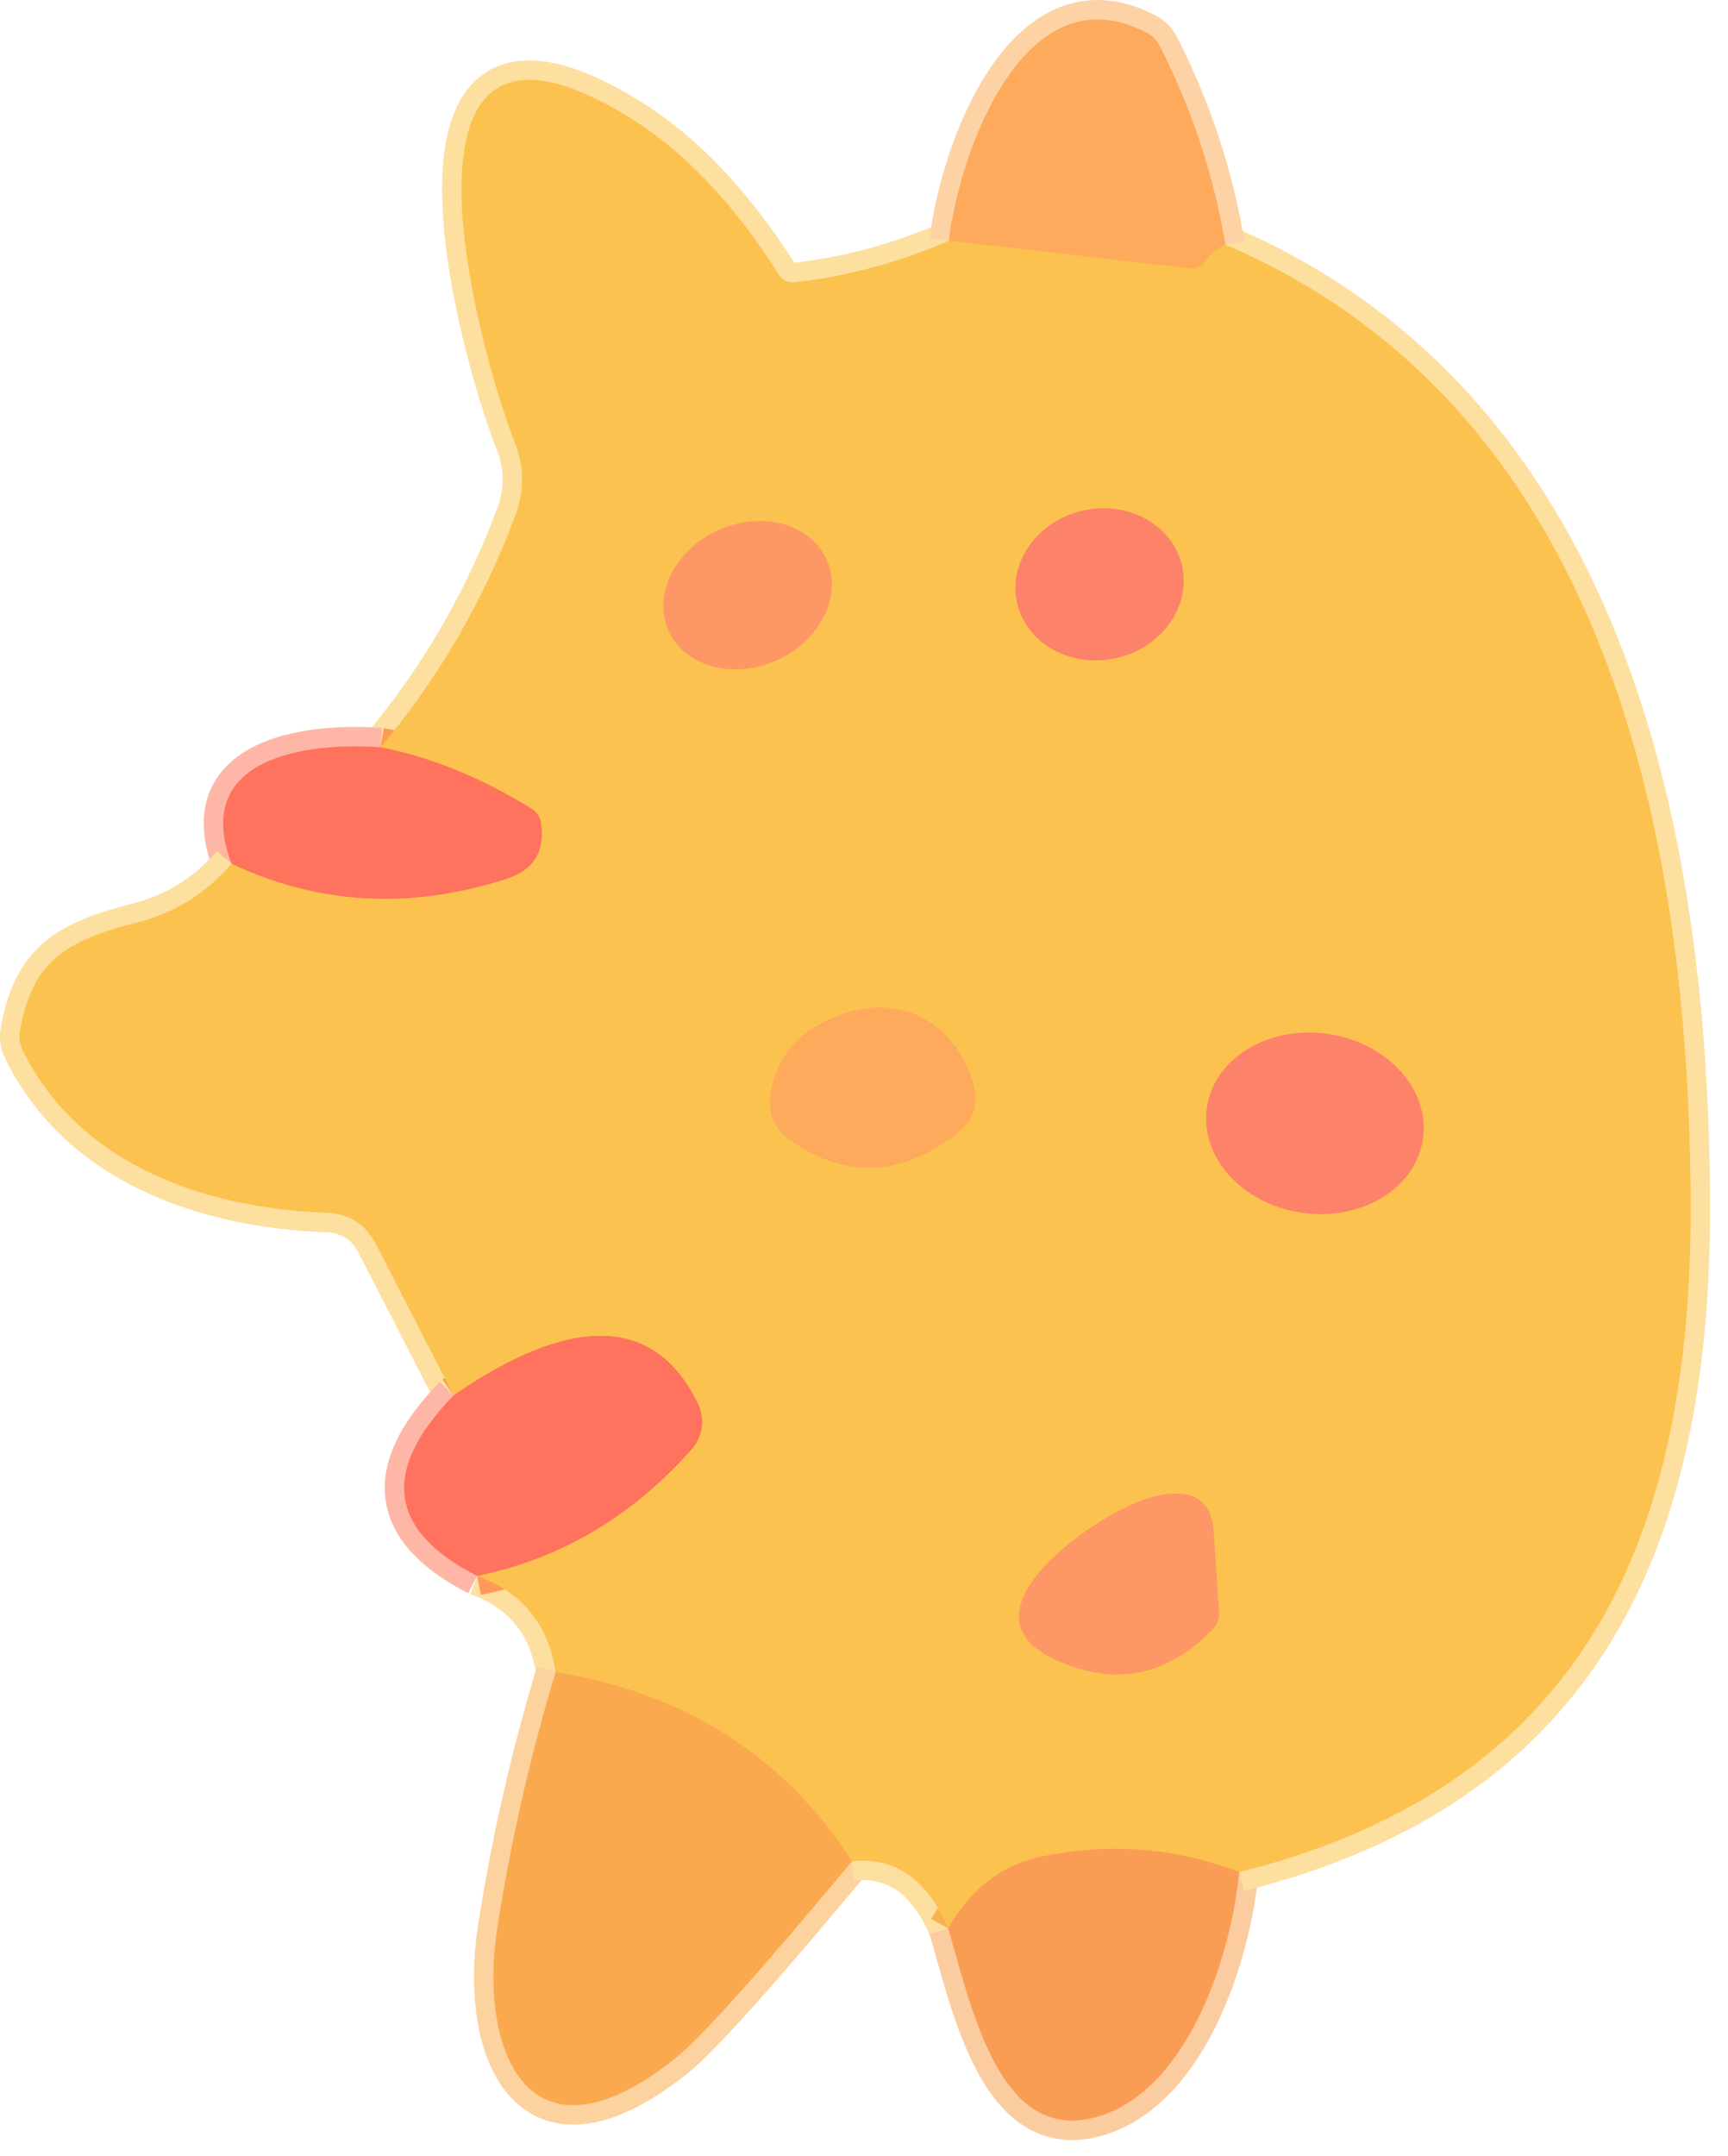 <svg width="89" height="111" viewBox="0 0 89 111" fill="none" xmlns="http://www.w3.org/2000/svg">
<path d="M48.884 12.395C46.25 13.528 43.587 14.242 40.894 14.535C40.744 14.55 40.592 14.523 40.456 14.455C40.32 14.388 40.205 14.284 40.124 14.155C37.81 10.495 35.24 7.792 32.414 6.045C19.054 -2.185 24.694 18.225 26.504 22.745C27.004 23.998 27.017 25.262 26.544 26.535C24.884 30.968 22.567 34.948 19.594 38.475" stroke="#FDDF9F" stroke-width="2"/>
<path d="M19.595 38.475C15.665 38.185 9.855 39.065 11.925 44.465" stroke="#FEB7A6" stroke-width="2"/>
<path d="M11.924 44.465C10.631 45.985 9.021 46.992 7.094 47.485C3.444 48.415 1.654 49.435 1.024 53.105C0.965 53.423 1.015 53.756 1.164 54.055C4.094 60.045 10.664 62.215 16.844 62.445C17.991 62.485 18.837 63.035 19.384 64.095L23.364 71.845" stroke="#FDDF9F" stroke-width="2"/>
<path d="M23.363 71.845C19.603 75.705 20.006 78.801 24.573 81.135" stroke="#FEB7A6" stroke-width="2"/>
<path d="M24.574 81.135C26.908 81.988 28.254 83.641 28.614 86.095" stroke="#FDDF9F" stroke-width="2"/>
<path d="M28.615 86.095C27.315 90.395 26.315 94.778 25.615 99.245C24.635 105.525 27.175 112.025 34.775 105.975C36.075 104.941 39.111 101.558 43.885 95.825" stroke="#FCD29E" stroke-width="2"/>
<path d="M43.883 95.825C46.103 95.598 47.753 96.751 48.833 99.285" stroke="#FDDF9F" stroke-width="2"/>
<path d="M48.832 99.285C50.072 103.505 51.532 110.645 56.732 108.915C61.232 107.415 63.402 100.695 63.822 96.385" stroke="#FCCCA1" stroke-width="2"/>
<path d="M63.823 96.385C81.563 91.955 87.153 79.255 87.073 61.875C86.993 42.885 82.713 21.005 63.113 12.595" stroke="#FDDF9F" stroke-width="2"/>
<path d="M63.113 12.595C62.513 9.022 61.389 5.618 59.743 2.385C59.593 2.086 59.359 1.844 59.073 1.695C52.723 -1.665 49.353 8.025 48.883 12.395" stroke="#FDD3A5" stroke-width="2"/>
<path d="M63.113 12.595C62.693 12.782 62.353 13.062 62.093 13.435C61.995 13.569 61.874 13.675 61.742 13.744C61.61 13.813 61.472 13.841 61.343 13.825L48.883 12.395" stroke="#FDB656" stroke-width="2"/>
<path d="M63.822 96.385C60.589 95.138 57.225 94.865 53.732 95.565C51.632 95.985 49.999 97.225 48.832 99.285" stroke="#FBB052" stroke-width="2"/>
<path d="M43.883 95.825C40.37 90.405 35.28 87.161 28.613 86.095" stroke="#FBB64F" stroke-width="2"/>
<path d="M24.573 81.135C28.853 80.262 32.533 78.092 35.613 74.625C35.897 74.309 36.08 73.916 36.139 73.495C36.198 73.075 36.13 72.646 35.943 72.265C33.123 66.445 27.393 69.055 23.363 71.845" stroke="#FD9A57" stroke-width="2"/>
<path d="M11.922 44.465C16.402 46.578 21.122 46.839 26.082 45.245C27.512 44.775 28.062 43.835 27.862 42.385C27.843 42.235 27.787 42.089 27.699 41.958C27.611 41.826 27.492 41.712 27.352 41.625C24.745 40.019 22.159 38.968 19.592 38.475" stroke="#FD9A57" stroke-width="2"/>
<path d="M60.879 29.136C60.654 28.129 59.991 27.264 59.036 26.73C58.08 26.196 56.911 26.037 55.785 26.289C54.659 26.54 53.669 27.182 53.032 28.072C52.395 28.962 52.164 30.027 52.389 31.034C52.614 32.041 53.277 32.906 54.232 33.44C55.187 33.974 56.357 34.133 57.483 33.881C58.608 33.63 59.599 32.988 60.236 32.098C60.873 31.209 61.104 30.143 60.879 29.136Z" stroke="#FDA25D" stroke-width="2"/>
<path d="M42.569 28.81C42.371 28.37 42.069 27.983 41.682 27.669C41.294 27.356 40.828 27.122 40.311 26.982C39.793 26.842 39.234 26.798 38.665 26.852C38.096 26.907 37.528 27.059 36.994 27.3C36.46 27.541 35.971 27.866 35.553 28.257C35.136 28.648 34.799 29.096 34.562 29.578C34.325 30.059 34.192 30.563 34.171 31.061C34.15 31.559 34.241 32.041 34.44 32.48C34.638 32.92 34.939 33.307 35.327 33.621C35.714 33.934 36.18 34.168 36.698 34.308C37.216 34.448 37.775 34.492 38.344 34.438C38.913 34.383 39.481 34.231 40.015 33.99C40.548 33.749 41.038 33.424 41.455 33.033C41.873 32.642 42.209 32.193 42.447 31.712C42.684 31.231 42.817 30.727 42.838 30.229C42.859 29.731 42.768 29.249 42.569 28.81Z" stroke="#FDAD5A" stroke-width="2"/>
<path d="M49.232 58.395C50.159 57.681 50.445 56.772 50.092 55.665C48.982 52.215 45.592 50.735 42.002 52.855C40.929 53.488 40.212 54.398 39.852 55.585C39.445 56.938 39.672 57.935 40.532 58.575C43.399 60.702 46.299 60.642 49.232 58.395Z" stroke="#FDB656" stroke-width="2"/>
<path d="M73.285 58.636C73.373 58.032 73.315 57.413 73.116 56.814C72.917 56.215 72.58 55.649 72.125 55.147C71.67 54.645 71.106 54.218 70.464 53.889C69.823 53.561 69.117 53.338 68.386 53.232C66.911 53.02 65.426 53.301 64.259 54.014C63.091 54.726 62.336 55.813 62.16 57.033C62.073 57.638 62.131 58.257 62.33 58.856C62.529 59.454 62.866 60.021 63.321 60.523C63.776 61.024 64.34 61.452 64.982 61.78C65.623 62.109 66.329 62.332 67.06 62.437C68.535 62.65 70.02 62.369 71.187 61.656C72.355 60.943 73.11 59.857 73.285 58.636Z" stroke="#FDA25D" stroke-width="2"/>
<path d="M54.266 85.405C57.326 86.845 60.045 86.349 62.425 83.915C62.548 83.79 62.644 83.651 62.706 83.509C62.768 83.368 62.795 83.226 62.786 83.095L62.516 78.895C62.402 77.088 61.266 76.505 59.106 77.145C56.576 77.895 49.086 82.965 54.266 85.405Z" stroke="#FDAD5A" stroke-width="2"/>
<path d="M63.113 12.595C62.693 12.781 62.353 13.061 62.093 13.435C61.995 13.568 61.874 13.675 61.742 13.743C61.61 13.812 61.472 13.84 61.343 13.825L48.883 12.395C49.353 8.025 52.723 -1.665 59.073 1.695C59.359 1.844 59.593 2.085 59.743 2.385C61.389 5.618 62.513 9.021 63.113 12.595Z" fill="#FDAA5C"/>
<path d="M48.884 12.395L61.344 13.825C61.474 13.84 61.612 13.812 61.744 13.743C61.876 13.675 61.997 13.568 62.094 13.435C62.354 13.061 62.694 12.781 63.114 12.595C82.714 21.005 86.994 42.885 87.074 61.875C87.154 79.255 81.564 91.954 63.824 96.385C60.591 95.138 57.227 94.865 53.734 95.564C51.634 95.984 50.001 97.225 48.834 99.285C47.754 96.751 46.104 95.598 43.884 95.825C40.371 90.404 35.281 87.161 28.614 86.095C28.254 83.641 26.907 81.988 24.574 81.135C28.854 80.261 32.534 78.091 35.614 74.625C35.898 74.309 36.081 73.915 36.14 73.495C36.199 73.075 36.13 72.646 35.944 72.264C33.124 66.445 27.394 69.055 23.364 71.845L19.384 64.095C18.837 63.035 17.991 62.484 16.844 62.444C10.664 62.215 4.094 60.045 1.164 54.055C1.015 53.756 0.965 53.423 1.024 53.105C1.654 49.435 3.444 48.415 7.094 47.485C9.021 46.991 10.631 45.985 11.924 44.465C16.404 46.578 21.124 46.838 26.084 45.245C27.514 44.775 28.064 43.834 27.864 42.385C27.845 42.234 27.789 42.088 27.701 41.957C27.613 41.825 27.494 41.712 27.354 41.625C24.747 40.018 22.161 38.968 19.594 38.475C22.567 34.948 24.884 30.968 26.544 26.535C27.017 25.261 27.004 23.998 26.504 22.745C24.694 18.225 19.054 -2.185 32.414 6.045C35.241 7.791 37.811 10.495 40.124 14.155C40.205 14.284 40.32 14.388 40.456 14.455C40.592 14.522 40.744 14.55 40.894 14.535C43.587 14.241 46.251 13.528 48.884 12.395ZM60.879 29.136C60.654 28.129 59.991 27.263 59.036 26.729C58.081 26.195 56.911 26.037 55.785 26.288C54.66 26.54 53.669 27.181 53.032 28.071C52.395 28.961 52.164 30.027 52.389 31.034C52.614 32.04 53.277 32.906 54.232 33.44C55.188 33.974 56.357 34.133 57.483 33.881C58.609 33.629 59.599 32.988 60.236 32.098C60.873 31.208 61.104 30.142 60.879 29.136ZM42.569 28.809C42.371 28.37 42.069 27.982 41.682 27.669C41.294 27.355 40.828 27.122 40.31 26.982C39.793 26.841 39.233 26.797 38.664 26.852C38.095 26.907 37.528 27.059 36.994 27.3C36.46 27.541 35.97 27.866 35.553 28.257C35.136 28.648 34.799 29.096 34.562 29.577C34.325 30.058 34.192 30.562 34.171 31.06C34.15 31.558 34.241 32.041 34.439 32.48C34.638 32.919 34.939 33.307 35.327 33.62C35.714 33.934 36.18 34.167 36.698 34.308C37.215 34.448 37.775 34.492 38.344 34.437C38.913 34.383 39.48 34.23 40.014 33.989C40.548 33.748 41.038 33.423 41.455 33.032C41.872 32.642 42.209 32.193 42.446 31.712C42.684 31.231 42.816 30.727 42.837 30.229C42.859 29.731 42.767 29.248 42.569 28.809ZM49.234 58.395C50.161 57.681 50.447 56.771 50.094 55.665C48.984 52.215 45.594 50.735 42.004 52.855C40.931 53.488 40.214 54.398 39.854 55.585C39.447 56.938 39.674 57.934 40.534 58.575C43.401 60.701 46.301 60.641 49.234 58.395ZM73.287 58.636C73.374 58.032 73.316 57.413 73.117 56.814C72.918 56.215 72.581 55.649 72.126 55.147C71.671 54.645 71.107 54.218 70.466 53.889C69.824 53.561 69.118 53.337 68.387 53.232C66.912 53.02 65.427 53.3 64.26 54.013C63.092 54.726 62.337 55.812 62.162 57.033C62.074 57.637 62.132 58.257 62.331 58.855C62.53 59.454 62.867 60.02 63.322 60.522C63.777 61.024 64.341 61.451 64.983 61.78C65.624 62.108 66.33 62.332 67.061 62.437C68.536 62.65 70.021 62.369 71.188 61.656C72.356 60.943 73.111 59.857 73.287 58.636ZM54.264 85.405C57.324 86.845 60.044 86.348 62.424 83.915C62.546 83.789 62.642 83.65 62.704 83.509C62.766 83.367 62.794 83.226 62.784 83.095L62.514 78.895C62.401 77.088 61.264 76.505 59.104 77.145C56.574 77.895 49.084 82.965 54.264 85.405Z" fill="#FCC24F"/>
<path d="M57.481 33.881C59.826 33.357 61.347 31.232 60.878 29.136C60.41 27.039 58.129 25.764 55.784 26.288C53.44 26.812 51.919 28.937 52.388 31.034C52.856 33.13 55.137 34.405 57.481 33.881Z" fill="#FD826A"/>
<path d="M40.015 33.99C42.26 32.976 43.404 30.657 42.57 28.809C41.736 26.962 39.239 26.286 36.995 27.3C34.75 28.314 33.606 30.633 34.44 32.48C35.274 34.327 37.77 35.003 40.015 33.99Z" fill="#FD9765"/>
<path d="M19.595 38.475C22.162 38.968 24.749 40.018 27.355 41.625C27.496 41.712 27.614 41.825 27.702 41.957C27.791 42.088 27.846 42.234 27.865 42.385C28.065 43.835 27.515 44.775 26.085 45.245C21.125 46.838 16.405 46.578 11.925 44.465C9.855 39.065 15.665 38.185 19.595 38.475Z" fill="#FE725E"/>
<path d="M49.236 58.395C46.303 60.642 43.403 60.702 40.536 58.575C39.676 57.935 39.449 56.938 39.856 55.585C40.216 54.398 40.933 53.488 42.006 52.855C45.596 50.735 48.986 52.215 50.096 55.665C50.449 56.772 50.163 57.681 49.236 58.395Z" fill="#FDAA5C"/>
<path d="M67.06 62.437C70.132 62.88 72.92 61.178 73.286 58.636C73.652 56.094 71.459 53.675 68.387 53.232C65.315 52.789 62.527 54.491 62.161 57.033C61.795 59.575 63.988 61.995 67.06 62.437Z" fill="#FD826A"/>
<path d="M24.573 81.135C20.006 78.802 19.603 75.705 23.363 71.845C27.393 69.055 33.123 66.445 35.943 72.265C36.13 72.646 36.198 73.075 36.139 73.495C36.08 73.916 35.897 74.309 35.613 74.625C32.533 78.092 28.853 80.262 24.573 81.135Z" fill="#FE725E"/>
<path d="M54.266 85.405C49.086 82.965 56.576 77.895 59.106 77.145C61.266 76.505 62.402 77.088 62.516 78.895L62.786 83.095C62.795 83.226 62.768 83.367 62.706 83.509C62.644 83.65 62.548 83.789 62.425 83.915C60.045 86.348 57.326 86.845 54.266 85.405Z" fill="#FD9765"/>
<path d="M28.615 86.095C35.281 87.161 40.371 90.405 43.885 95.825C39.111 101.558 36.075 104.941 34.775 105.975C27.175 112.025 24.635 105.525 25.615 99.245C26.315 94.778 27.315 90.395 28.615 86.095Z" fill="#FAA94E"/>
<path d="M63.826 96.385C63.406 100.695 61.236 107.415 56.736 108.915C51.536 110.645 50.076 103.505 48.836 99.285C50.003 97.225 51.636 95.985 53.736 95.565C57.229 94.865 60.593 95.138 63.826 96.385Z" fill="#FA9D54"/>
</svg>
